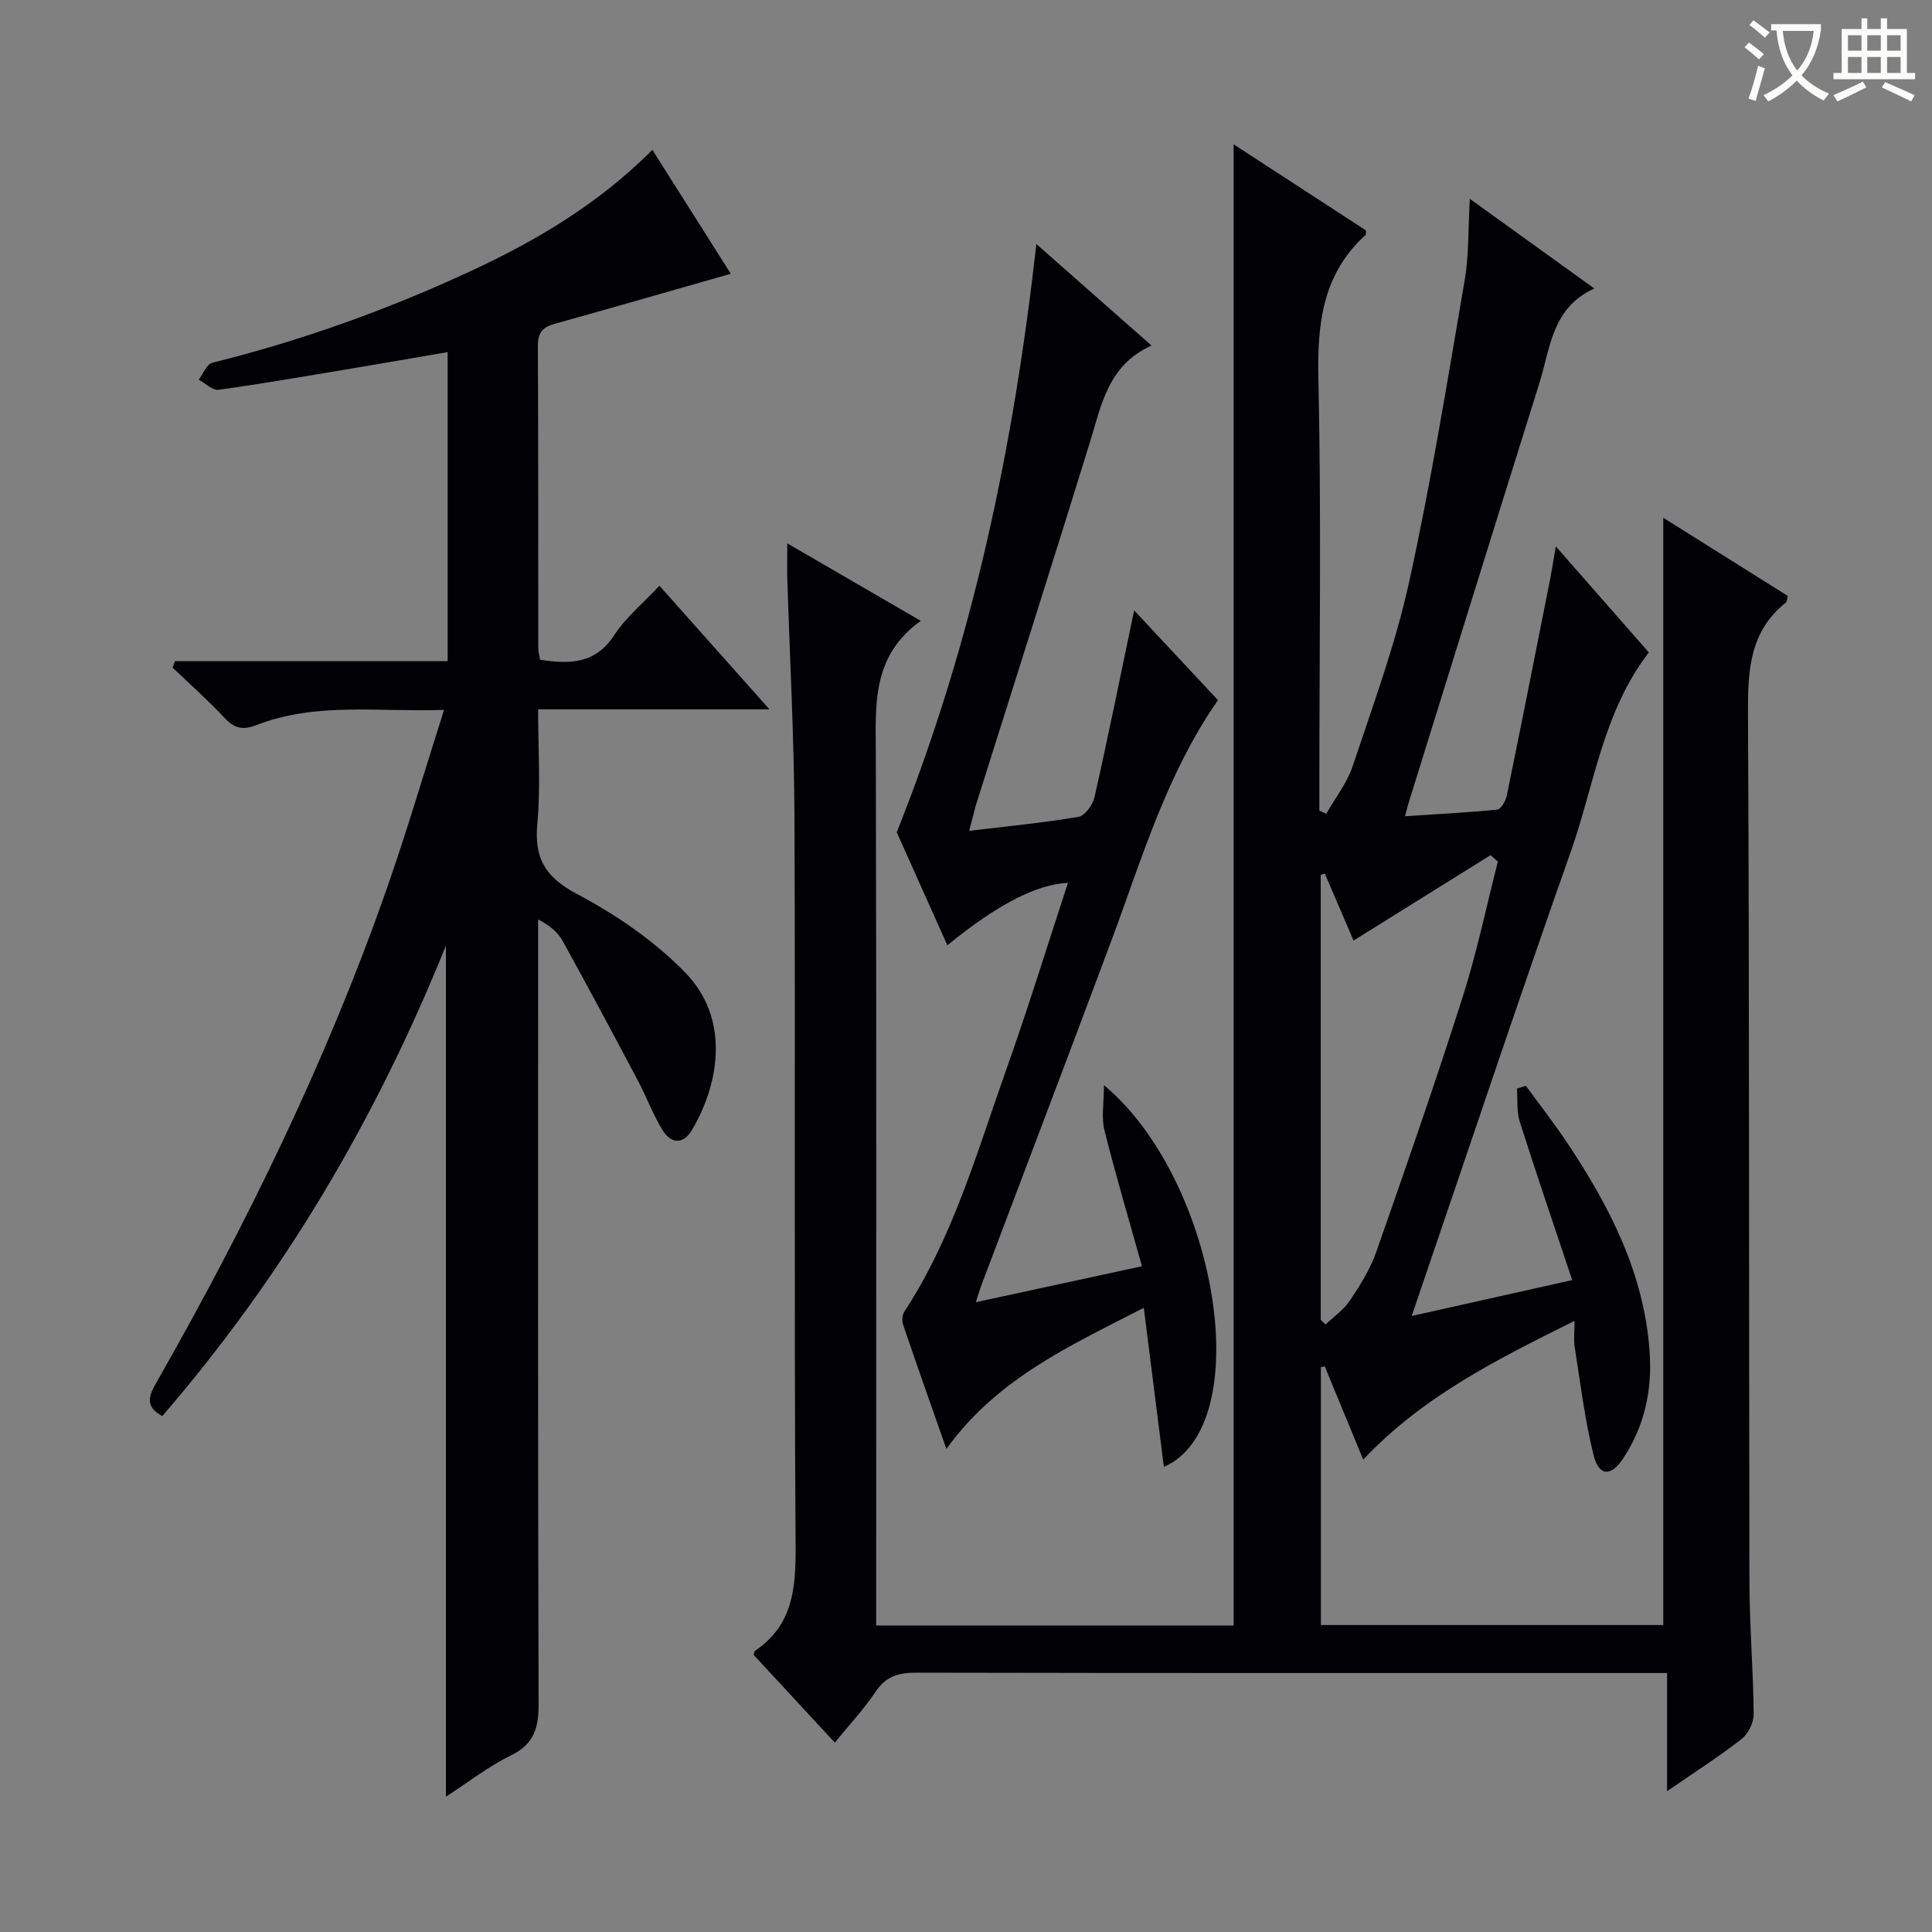 <svg enable-background="new 0 0 400 400" viewBox="0 0 400 400" xmlns="http://www.w3.org/2000/svg"><rect x="0" y="0" width="400" height="400" fill="#808080" stroke="none"/><g fill="#010105"><path d="m163 112.5c9.41 5.46 18.1 10.51 27.64 16.04-10.31 7.37-9.33 17.64-9.31 27.89.14 57.83.07 115.66.07 173.49v6.62h74.01c0-102.11 0-204.1 0-306.66 9.35 6.09 18.48 12.02 27.39 17.82-.04.65.01.87-.07.94-8.92 8.1-10.03 18.35-9.77 29.81.62 27.99.2 55.99.2 83.99v5.39c.48.22.95.44 1.43.66 1.85-3.27 4.29-6.35 5.46-9.85 4.19-12.58 8.83-25.12 11.67-38.03 4.56-20.72 7.94-41.7 11.53-62.62.89-5.21.7-10.61 1.06-16.82 8.62 6.2 16.87 12.15 25.78 18.56-8.83 4-9.11 12.4-11.4 19.67-9.04 28.83-17.99 57.68-26.96 86.53-.24.77-.43 1.55-.85 3.06 6.67-.44 12.9-.75 19.1-1.37.76-.08 1.74-1.77 1.97-2.84 3.07-14.96 6.03-29.94 9-44.93.37-1.89.66-3.8 1.16-6.73 6.91 7.87 13.11 14.94 19.26 21.95-9.53 12.41-11.28 27.47-16.16 41.27-10.72 30.35-20.9 60.89-31.31 91.35-.43 1.25-.85 2.5-1.62 4.77 11.07-2.48 21.46-4.8 33.23-7.43-3.74-11.23-7.42-21.97-10.86-32.8-.68-2.13-.41-4.55-.58-6.84.62-.2 1.24-.39 1.85-.59 2.88 3.96 5.9 7.82 8.61 11.89 8.74 13.13 15.85 26.91 17 43.08.58 8.07-1.05 15.51-5.51 22.24-2.48 3.74-4.98 3.66-6.07-.68-1.84-7.35-2.73-14.95-3.93-22.46-.23-1.45-.03-2.98-.03-5.39-16.01 7.95-31.39 15.59-43.75 28.72-2.74-6.64-5.35-12.98-7.97-19.32-.27.07-.53.14-.8.21v53.36h70.89c0-76.25 0-152.32 0-229.25 8.75 5.49 17.31 10.87 25.78 16.18-.19.74-.17 1.18-.37 1.35-7.47 5.93-7.91 13.92-7.87 22.74.31 60 .17 119.99.3 179.99.02 9.14.8 18.28.88 27.43.02 1.75-1.13 4.09-2.51 5.16-4.69 3.66-9.73 6.87-15.42 10.8 0-8.43 0-16.1 0-24.47-2.56 0-4.51 0-6.46 0-49.66 0-99.33.03-148.99-.07-3.64-.01-6.27.72-8.41 3.93-2.37 3.57-5.35 6.73-8.45 10.55-5.79-6.26-11.37-12.29-16.82-18.18.18-.53.19-.76.3-.83 7.91-5.32 8.46-13.05 8.4-21.81-.33-50.16-.03-100.33-.23-150.49-.07-16.79-.99-33.58-1.51-50.37-.03-1.9.02-3.82.02-6.61zm110.44 160.77c.34.32.67.63 1.01.95 1.7-1.63 3.75-3.04 5.03-4.95 2.11-3.16 4.2-6.49 5.45-10.04 6.15-17.53 12.25-35.09 17.89-52.78 2.94-9.2 4.9-18.71 7.3-28.08-.51-.44-1.01-.88-1.52-1.32-9.46 5.9-18.91 11.79-28.36 17.68-1.87-4.36-3.91-9.11-5.95-13.87-.28.09-.57.18-.85.27z"/><path d="m36.24 136.88h56.44c0-21.43 0-42.36 0-63.98-6.72 1.15-13.31 2.3-19.9 3.4-9.17 1.53-18.33 3.13-27.54 4.4-1.24.17-2.73-1.36-4.1-2.1.93-1.21 1.66-3.22 2.82-3.5 18.44-4.57 36.2-10.95 53.43-18.94 13.67-6.34 26.47-13.91 37.68-25.13 5.66 8.95 11.11 17.55 16.23 25.65-12.36 3.52-24.38 7-36.45 10.36-2.46.68-3.5 1.83-3.49 4.51.1 20.83.06 41.67.08 62.5 0 .8.23 1.61.38 2.55 6.1.92 11.42.92 15.34-5.09 2.41-3.7 6-6.63 9.37-10.24 7.49 8.42 14.83 16.67 22.78 25.59-16.3 0-31.7 0-47.9 0 0 8.15.55 15.96-.16 23.66-.67 7.23 1.65 11.09 8.24 14.59 8.11 4.29 16.05 9.73 22.41 16.28 9.08 9.35 7.24 22.48 1.44 32.45-1.86 3.19-4.4 3.04-6.22.06-1.97-3.24-3.29-6.85-5.07-10.21-5.12-9.66-10.27-19.3-15.55-28.87-.99-1.79-2.66-3.21-5.09-4.46v5.8c0 52.17-.06 104.33.1 156.5.02 4.97-.84 8.4-5.71 10.77-4.71 2.29-8.91 5.61-13.48 8.56 0-58.54 0-116.66 0-176.2-14.66 36.33-33.83 68.54-58.72 97.39-3.74-2.01-2.74-4.28-1.18-7.01 18.72-32.83 35.26-66.71 47.75-102.44 4.15-11.88 7.69-23.97 11.76-36.75-13.74.46-26.58-1.66-38.91 3.17-2.7 1.06-4.52.65-6.53-1.51-3.4-3.65-7.15-6.97-10.76-10.42.18-.46.34-.9.51-1.34z"/><path d="m200.65 172.02c7.91-.96 15.32-1.66 22.63-2.9 1.34-.23 2.98-2.5 3.33-4.08 2.87-12.75 5.46-25.56 8.2-38.67 5.71 6.11 11.54 12.36 17.36 18.59-10.72 15.37-15.79 32.97-22.15 50.01-8.82 23.63-17.8 47.19-26.71 70.78-.39 1.03-.69 2.09-1.28 3.86 11.58-2.51 22.52-4.88 34.4-7.45-2.71-9.7-5.45-18.88-7.77-28.16-.66-2.63-.1-5.56-.1-9.33 23.58 19.66 31.86 70.52 12.41 79.04-1.4-11.07-2.74-21.76-4.16-32.94-15.11 7.78-30.32 14.57-40.87 29.22-3.12-8.89-6.1-17.3-8.97-25.75-.27-.81-.15-2.06.31-2.76 10.05-15.35 14.96-32.87 21.01-49.89 4.55-12.78 8.53-25.76 12.82-38.8-6.52.27-14.73 4.55-24.97 12.92-3.76-8.4-7.46-16.67-10.48-23.4 15.91-39.82 24.21-80.03 28.91-121.78 7.89 6.95 15.54 13.7 23.84 21.01-9.05 4.1-10.36 12.3-12.76 20.05-7.69 24.9-15.61 49.72-23.43 74.57-.52 1.71-.92 3.46-1.57 5.86z"/></g><path d="m362.1 8.8c1.1.8 2.1 1.6 3.1 2.4l-1 1.1c-1.3-1.1-2.3-2-3-2.5zm1.9 4.8c.5.2.9.4 1.4.5-.6 2.3-1.3 4.5-1.9 6.8l-1.5-.5c.8-2.1 1.4-4.3 2-6.8zm-1-9.4c1.3.9 2.4 1.8 3.4 2.5l-1 1.1c-1.4-1.2-2.4-2.1-3.2-2.6zm3.7 2.2v-1.4h10.3v1.2c-.5 3.6-1.8 6.8-4 9.4 1.5 1.6 3.4 2.8 5.7 3.8-.3.4-.7.8-1.1 1.4-2.3-1.1-4.1-2.5-5.6-4.1-1.6 1.6-3.6 3.1-5.9 4.3-.3-.5-.7-.9-1-1.3 2.4-1.1 4.4-2.5 6-4.1-1.9-2.5-3-5.6-3.3-9.3h-1.1zm8.8 0h-6.4c.3 3.3 1.3 6 3 8.2 2-2.3 3.1-5.1 3.4-8.2z" fill="#fcfbfa"/><path d="m385.3 3.8h1.3v2.2h2.8v-2.2h1.3v2.2h4.1v9.1h1.7v1.3h-16.9v-1.3h1.7v-9.1h4.1v-2.2zm.4 13.1.7 1.2c-1.8.9-3.8 1.9-6 2.9-.2-.4-.5-.8-.8-1.3 2.3-1 4.3-1.9 6.1-2.8zm-3.1-6.4h2.8v-3.2h-2.8zm0 4.6h2.8v-3.3h-2.8zm4-4.6h2.8v-3.2h-2.8zm0 4.6h2.8v-3.3h-2.8zm3.7 1.9c2.1.9 4.1 1.8 6.1 2.7l-.7 1.3c-2.2-1.1-4.2-2-6.1-2.9zm3.2-9.7h-2.8v3.2h2.8zm-2.8 7.8h2.8v-3.3h-2.8z" fill="#fcfbfa"/></svg>
